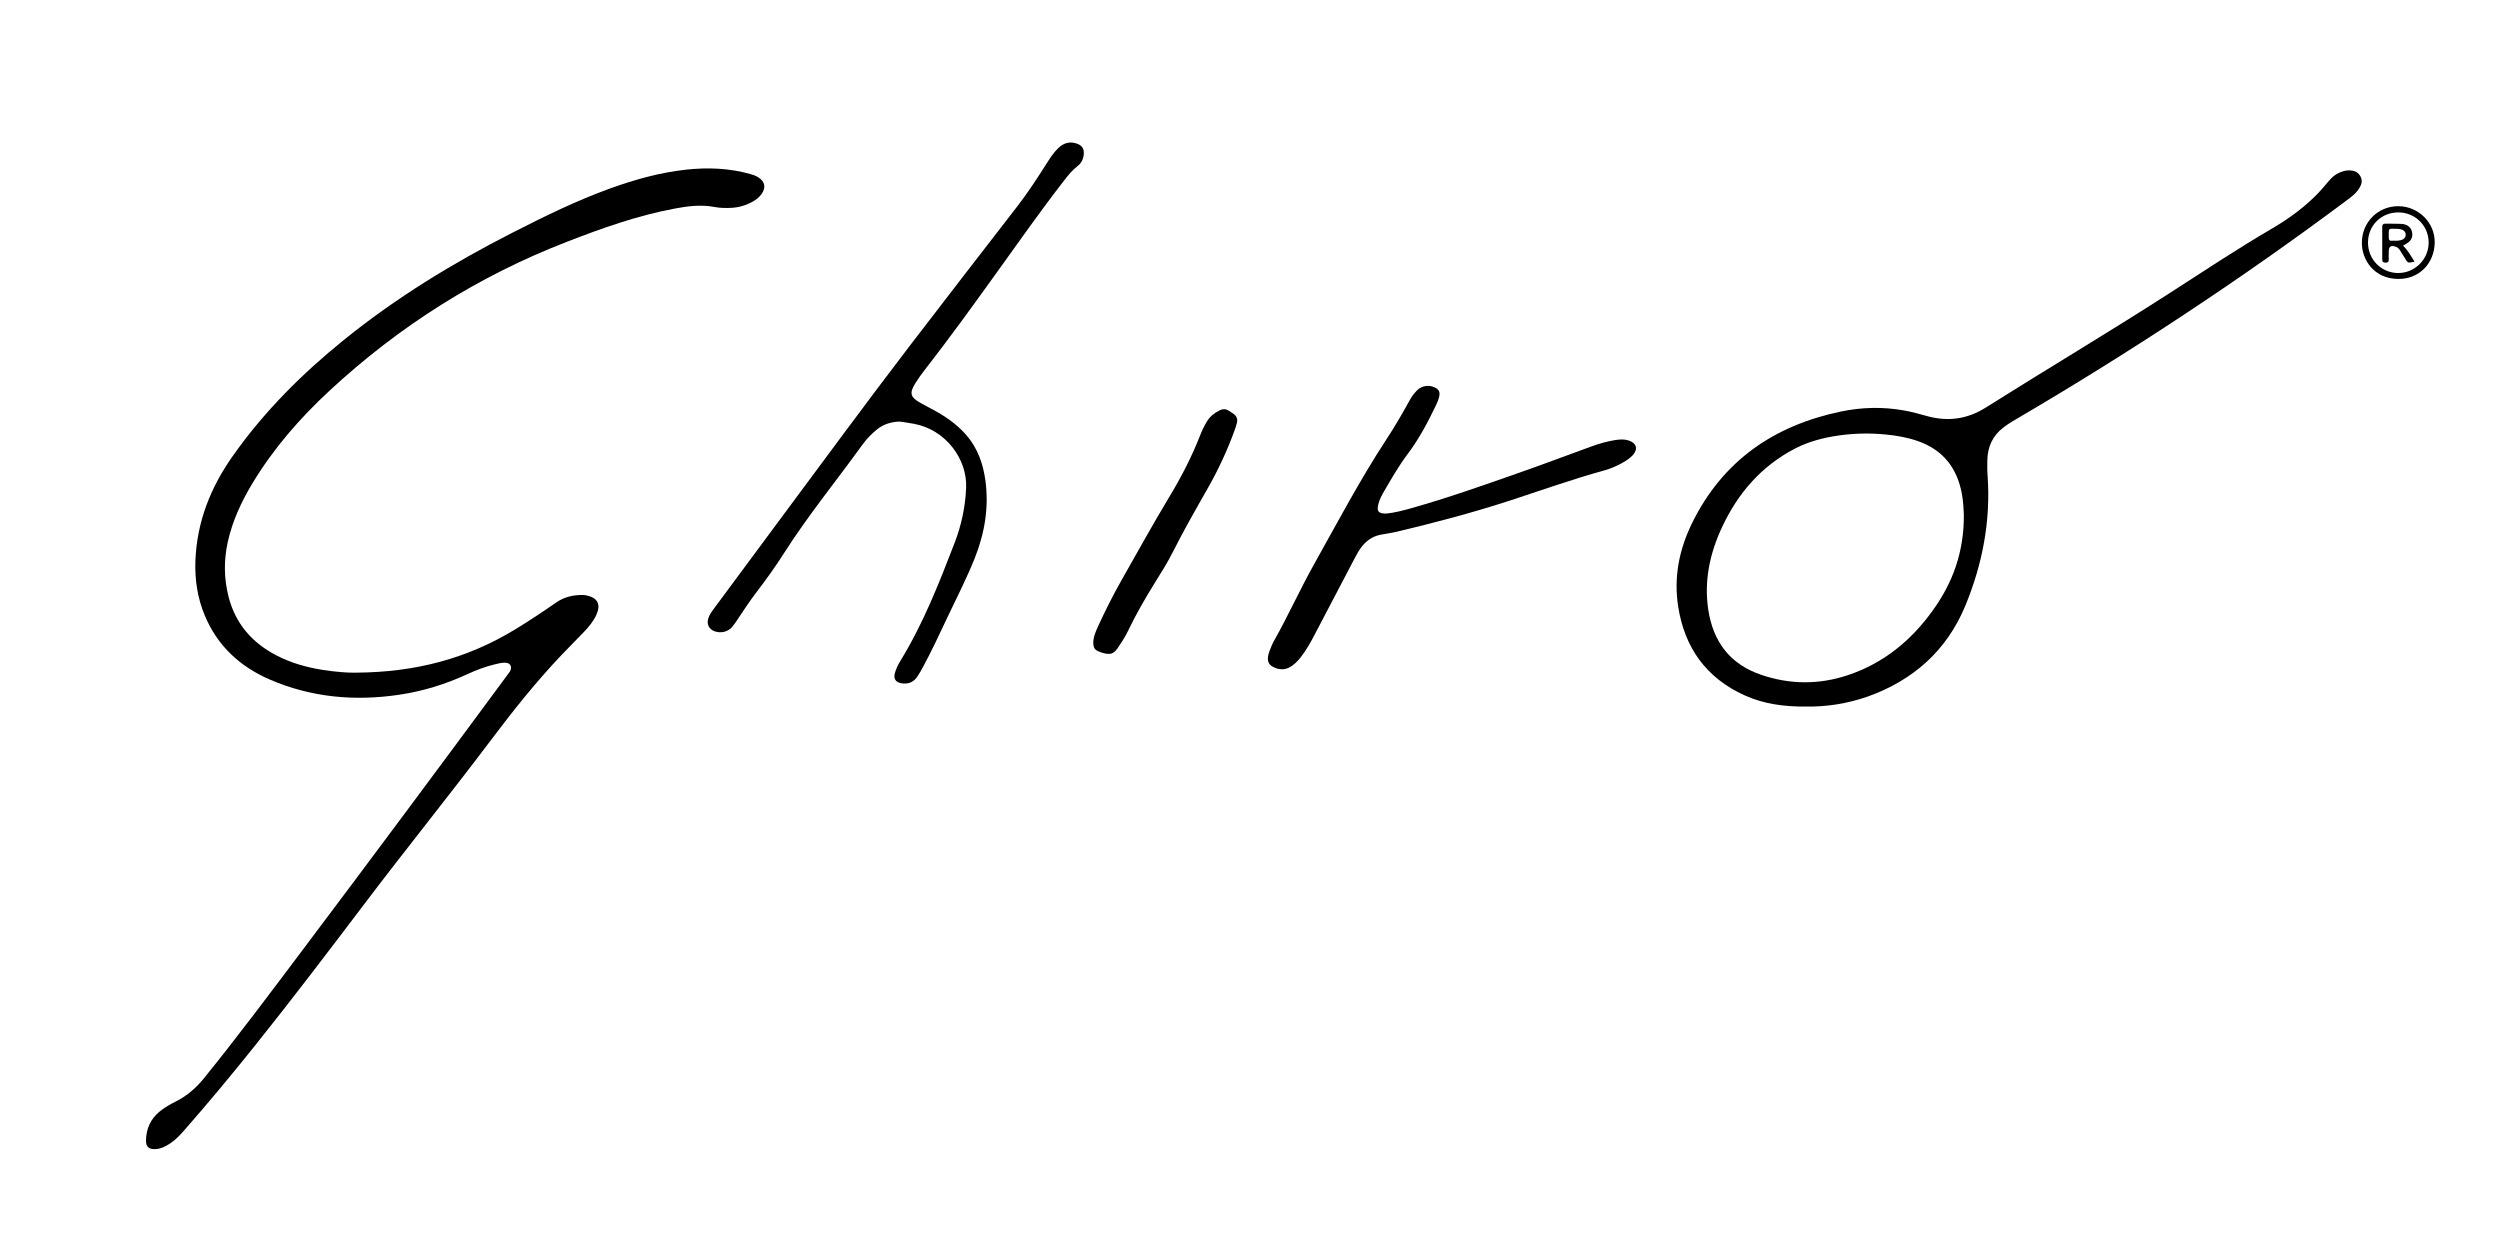 <?xml version="1.0" encoding="utf-8"?>
<!-- Generator: Adobe Illustrator 27.7.0, SVG Export Plug-In . SVG Version: 6.00 Build 0)  -->
<svg version="1.1" id="Livello_1" xmlns="http://www.w3.org/2000/svg" xmlns:xlink="http://www.w3.org/1999/xlink" x="0px" y="0px"
	 viewBox="0 0 421.58 210.07" style="enable-background:new 0 0 421.58 210.07;" xml:space="preserve">
<g>
	<path d="M60.05,113.43c10.13-0.06,18.78-2.42,26.75-7.25c2.39-1.45,4.71-3,7.01-4.59c1.34-0.93,2.84-1.27,4.44-1.26
		c0.24,0,0.48,0.04,0.71,0.09c1.83,0.39,2.4,1.53,1.61,3.25c-0.49,1.07-1.22,1.97-2.02,2.81c-1.25,1.31-2.53,2.58-3.78,3.89
		c-4.38,4.6-8.32,9.57-12.13,14.63c-6.87,9.12-14.05,18-20.94,27.1c-6.23,8.23-12.48,16.46-18.93,24.51
		c-3.79,4.73-7.67,9.4-11.67,13.96c-0.72,0.82-1.46,1.62-2.38,2.23c-0.77,0.51-1.59,0.94-2.54,0.98c-1.04,0.04-1.57-0.39-1.56-1.42
		c0.02-1.97,0.75-3.65,2.3-4.92c0.84-0.69,1.8-1.23,2.77-1.72c1.89-0.95,3.42-2.3,4.75-3.95c5.77-7.13,11.25-14.48,16.76-21.8
		c11.51-15.3,22.94-30.66,34.31-46.08c0.16-0.22,0.34-0.43,0.48-0.66c0.45-0.77,0.08-1.46-0.8-1.48c-0.65-0.02-1.28,0.17-1.91,0.32
		c-1.56,0.38-3.05,0.96-4.5,1.63c-3.67,1.69-7.49,2.87-11.49,3.46c-7.51,1.11-14.82,0.45-21.82-2.58c-5-2.17-8.79-5.66-10.93-10.77
		c-1.23-2.94-1.7-6.02-1.59-9.19c0.24-6.69,2.63-12.61,6.49-17.99C44.66,69.28,51,62.97,58,57.31c8.81-7.12,18.42-12.98,28.49-18.11
		c5.37-2.74,10.77-5.39,16.45-7.44c4.14-1.49,8.36-2.67,12.75-3.15c3.65-0.4,7.28-0.26,10.84,0.74c0.46,0.13,0.91,0.28,1.32,0.54
		c1.16,0.72,1.36,1.75,0.55,2.86c-0.39,0.53-0.9,0.93-1.47,1.25c-1.11,0.63-2.32,0.98-3.59,1.05c-0.99,0.05-1.97,0.03-2.95-0.16
		c-2.21-0.41-4.42-0.13-6.6,0.28c-6.28,1.17-12.28,3.31-18.21,5.61c-14.95,5.79-28.26,14.21-40.01,25.1
		c-5.02,4.65-9.49,9.79-13.03,15.67c-1.85,3.08-3.35,6.31-4.13,9.84c-0.69,3.12-0.65,6.23,0.15,9.31c1.17,4.49,3.95,7.69,8.03,9.81
		c2.47,1.29,5.12,2.03,7.85,2.46C56.58,113.3,58.72,113.48,60.05,113.43z"/>
	<path d="M304.57,119.15c-3.62,0.03-7.09-0.41-10.35-1.88c-6.49-2.93-10.15-8.04-11.23-15.01c-0.76-4.9,0.16-9.56,2.32-13.99
		c5.15-10.53,13.78-16.49,25.07-18.86c3.56-0.75,7.17-0.84,10.77-0.18c1.27,0.23,2.52,0.57,3.76,0.92c3.51,0.99,6.81,0.55,9.9-1.39
		c10.26-6.47,20.69-12.66,30.88-19.22c5.81-3.74,11.57-7.57,17.54-11.06c2.53-1.48,4.91-3.2,7.03-5.25c0.86-0.83,1.64-1.73,2.4-2.65
		c0.66-0.81,1.46-1.42,2.49-1.7c0.16-0.04,0.33-0.1,0.5-0.12c0.93-0.09,1.82,0.03,2.35,0.89c0.55,0.89,0.15,1.7-0.4,2.45
		c-0.45,0.61-1.05,1.07-1.65,1.52c-18.11,13.54-36.97,25.95-56.48,37.37c-0.56,0.33-1.1,0.69-1.61,1.08
		c-1.81,1.37-2.67,3.23-2.73,5.47c-0.02,0.88-0.03,1.77,0.04,2.66c0.55,7.63-0.87,14.96-3.76,21.96
		c-3.13,7.56-8.8,12.57-16.48,15.31C311.55,118.65,308.06,119.2,304.57,119.15z M331.17,86.84c-0.03-0.84-0.09-2.2-0.33-3.55
		c-0.8-4.34-3.14-7.39-7.37-8.89c-1.78-0.63-3.61-0.95-5.48-1.13c-2.66-0.26-5.29-0.21-7.95,0.17c-2.55,0.37-5.01,1-7.3,2.18
		c-5.71,2.95-9.68,7.55-12.36,13.3c-2.05,4.41-3.05,9.02-2.31,13.91c0.82,5.38,3.65,9.16,8.88,10.95c4.86,1.67,9.77,1.7,14.64,0.08
		c6.03-2.01,10.72-5.85,14.38-10.98C329.29,98.26,331.19,93.13,331.17,86.84z"/>
	<path d="M151.73,71.09c-1.57,0.05-2.77,0.48-3.82,1.31c-0.97,0.77-1.81,1.67-2.53,2.66c-4.39,6.08-9.14,11.89-13.17,18.22
		c-1.41,2.21-2.93,4.35-4.53,6.43c-1.14,1.49-2.18,3.04-3.21,4.61c-0.32,0.48-0.64,0.97-1.01,1.41c-0.73,0.84-1.94,1.11-2.99,0.71
		c-0.89-0.34-1.3-1.12-1.06-2.05c0.16-0.64,0.55-1.17,0.93-1.69c3.63-4.9,7.25-9.81,10.89-14.7c7.4-9.95,14.73-19.95,22.27-29.8
		c6-7.85,12.06-15.65,18.1-23.47c1.73-2.24,3.27-4.61,4.79-7c0.62-0.98,1.24-1.96,2.08-2.77c0.88-0.84,1.91-1.16,3.1-0.75
		c0.89,0.31,1.26,0.85,1.19,1.78c-0.06,0.83-0.42,1.54-1.06,2.03c-0.88,0.67-1.56,1.52-2.23,2.38c-3.97,5.11-7.69,10.41-11.47,15.67
		c-3.92,5.45-7.84,10.89-11.97,16.19c-0.61,0.78-1.19,1.58-1.71,2.42c-0.99,1.6-0.8,2.3,0.82,3.22c0.98,0.55,1.98,1.06,2.96,1.61
		c1.84,1.06,3.53,2.31,4.92,3.94c1.85,2.17,2.75,4.73,3.14,7.52c0.63,4.54-0.1,8.88-1.77,13.11c-1.36,3.42-3.05,6.69-4.62,10.01
		c-1.31,2.77-2.6,5.55-4.05,8.25c-0.34,0.63-0.68,1.26-1.09,1.85c-0.66,0.93-1.61,1.22-2.7,1.02c-0.9-0.17-1.27-0.76-1.04-1.65
		c0.2-0.76,0.55-1.47,0.96-2.14c3.83-6.25,6.49-13.03,9.11-19.83c1.16-3,1.83-6.11,1.96-9.35c0.2-4.79-3.42-9.78-8.8-10.77
		C153.25,71.3,152.37,71.19,151.73,71.09z"/>
	<path d="M233.82,86.6c1.31-0.13,2.79-0.51,4.27-0.93c6.09-1.72,12.06-3.83,18.03-5.93c4.14-1.45,8.24-3,12.37-4.5
		c1.28-0.46,2.59-0.83,3.94-1.04c0.74-0.11,1.49-0.16,2.22,0.08c1.34,0.45,1.62,1.46,0.67,2.49c-0.44,0.48-0.98,0.85-1.54,1.17
		c-1.03,0.6-2.13,1.08-3.28,1.4c-5.35,1.47-10.57,3.34-15.84,5.06c-6.31,2.06-12.72,3.74-19.18,5.28c-0.89,0.21-1.81,0.32-2.71,0.5
		c-1.37,0.28-2.42,1.04-3.24,2.15c-0.39,0.52-0.71,1.08-1.01,1.66c-2.26,4.31-4.52,8.63-6.78,12.94c-0.71,1.36-1.44,2.7-2.4,3.91
		c-0.43,0.54-0.89,1.03-1.45,1.43c-1.05,0.76-2.14,0.76-3.26,0.16c-0.57-0.3-0.84-0.76-0.82-1.41c0.01-0.45,0.13-0.88,0.29-1.29
		c0.22-0.57,0.45-1.15,0.75-1.68c2.36-4.18,4.33-8.58,6.67-12.76c3.97-7.1,7.77-14.31,12.23-21.13c1.44-2.19,2.76-4.46,4.02-6.76
		c0.31-0.58,0.72-1.08,1.16-1.55c0.86-0.89,2.21-1.03,3.27-0.38c0.47,0.29,0.61,0.7,0.53,1.22c-0.09,0.58-0.32,1.11-0.57,1.63
		c-1.37,2.86-2.84,5.66-4.76,8.21c-1.48,1.96-2.7,4.09-3.94,6.21c-0.43,0.73-0.83,1.49-1.04,2.32
		C232.14,86.25,232.44,86.63,233.82,86.6z"/>
	<path d="M184.37,108.08c0.05-0.73,0.4-1.58,0.78-2.42c1.18-2.57,2.44-5.1,3.83-7.56c2.71-4.77,5.35-9.57,8.18-14.27
		c2.03-3.36,3.83-6.83,5.25-10.49c0.31-0.79,0.68-1.56,1.13-2.29c0.52-0.84,1.25-1.42,2.13-1.85c0.5-0.25,0.98-0.28,1.46,0.02
		c0.32,0.2,0.65,0.38,0.94,0.61c0.47,0.36,0.67,0.85,0.52,1.44c-0.11,0.43-0.23,0.85-0.39,1.27c-1.25,3.47-2.81,6.79-4.64,9.99
		c-1.99,3.49-3.98,6.98-5.79,10.57c-0.9,1.8-1.98,3.5-3.04,5.2c-1.66,2.66-3.21,5.38-4.57,8.21c-0.48,0.99-1.08,1.89-1.69,2.79
		c-0.64,0.93-1.19,1.13-2.28,0.86c-0.23-0.06-0.46-0.12-0.68-0.21C184.56,109.61,184.33,109.27,184.37,108.08z"/>
	<path d="M398.29,40.93c-0.01-3.45,2.73-6.19,6.17-6.16c3.37,0.03,6.16,2.77,6.11,6.13c-0.05,3.47-2.57,6.18-6.18,6.14
		C400.23,46.99,398.25,43.68,398.29,40.93z M404.46,35.82c-2.9-0.02-5.13,2.19-5.14,5.08c-0.01,2.86,2.26,5.15,5.11,5.14
		c2.78-0.01,5.07-2.27,5.12-5.06C409.59,38.12,407.33,35.83,404.46,35.82z"/>
	<path d="M405.23,41.42c0.84,0.83,1.36,1.77,1.93,2.71c-1.13,0.25-1.13,0.25-1.65-0.65c-0.26-0.44-0.53-0.87-0.81-1.29
		c-0.17-0.26-0.38-0.48-0.69-0.58c-0.84-0.29-1.18-0.06-1.19,0.82c-0.01,0.44-0.02,0.88,0,1.32c0.02,0.4-0.15,0.54-0.54,0.54
		c-0.38,0-0.56-0.13-0.56-0.53c0.01-1.83,0.01-3.67,0-5.5c0-0.39,0.16-0.55,0.54-0.54c0.88,0.02,1.77-0.02,2.65,0.03
		c1.04,0.05,1.7,0.58,1.85,1.43c0.16,0.89-0.19,1.5-1.16,2.03C405.52,41.24,405.43,41.29,405.23,41.42z M403.84,40.59
		c0.1,0,0.2,0,0.3,0c0.99-0.03,1.51-0.35,1.54-0.96c0.03-0.62-0.47-1.02-1.45-1.04c-1.61-0.03-1.39-0.22-1.41,1.47
		c-0.01,0.38,0.12,0.57,0.52,0.54C403.5,40.57,403.67,40.59,403.84,40.59z"/>
</g>
</svg>
